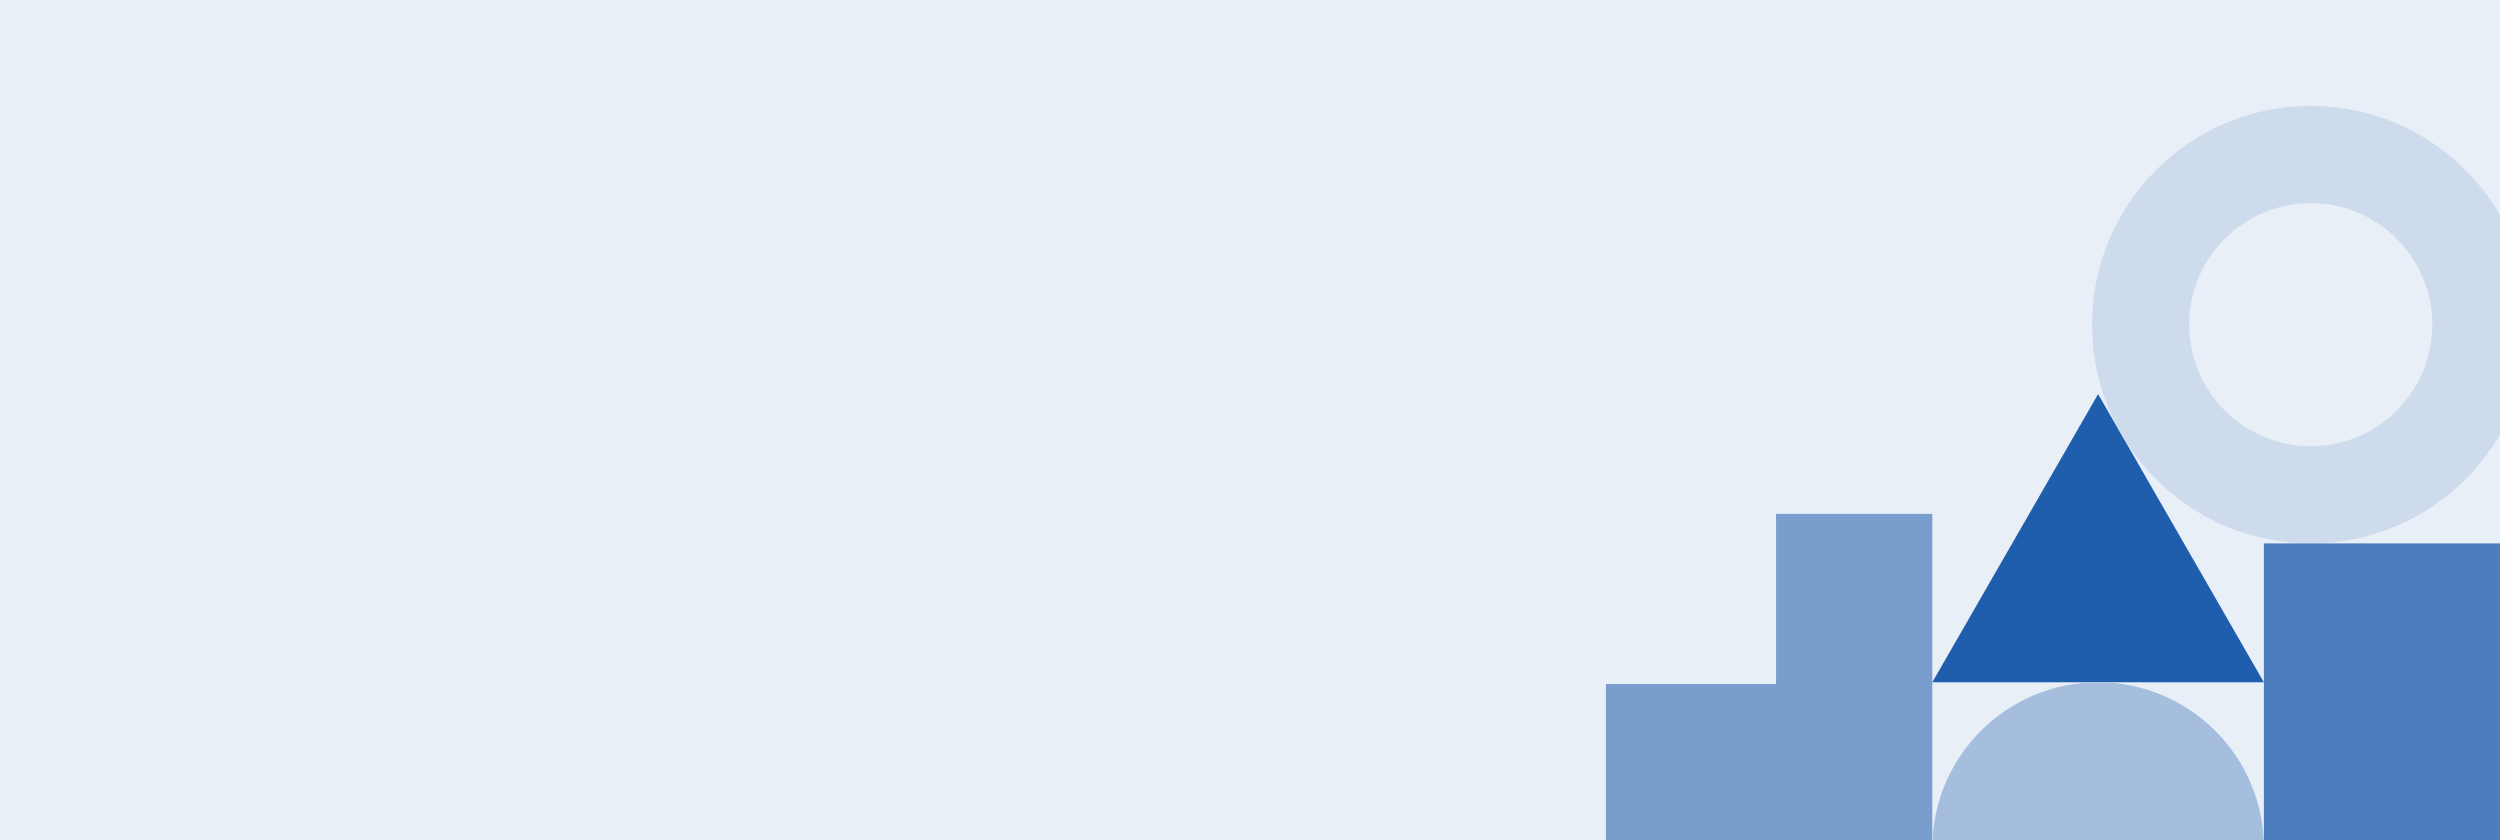 <?xml version="1.0" encoding="UTF-8"?> <svg xmlns="http://www.w3.org/2000/svg" width="1440" height="484" viewBox="0 0 1440 484" fill="none"><rect width="1440" height="484" fill="#092640"></rect><g clip-path="url(#clip0_4944_15831)"><rect width="1440" height="484" fill="#E9EFF7"></rect><path fill-rule="evenodd" clip-rule="evenodd" d="M1023 296L1023 394H925V484H1023H1113V394L1113 296L1023 296Z" fill="#799ECE"></path><path d="M1208.5 227L1304 393H1113L1208.5 227Z" fill="#1F5DAD"></path><circle cx="1208.5" cy="488.5" r="95.5" fill="#A5BEDE"></circle><path fill-rule="evenodd" clip-rule="evenodd" d="M1331 257C1369.66 257 1401 225.66 1401 187C1401 148.34 1369.66 117 1331 117C1292.34 117 1261 148.34 1261 187C1261 225.66 1292.34 257 1331 257ZM1331 313C1400.59 313 1457 256.588 1457 187C1457 117.412 1400.59 61 1331 61C1261.41 61 1205 117.412 1205 187C1205 256.588 1261.41 313 1331 313Z" fill="#CEDBED"></path><rect x="1304" y="313" width="136" height="171" fill="#4C7DBD"></rect></g><defs><clipPath id="clip0_4944_15831"><rect width="1440" height="484" fill="white"></rect></clipPath></defs></svg> 